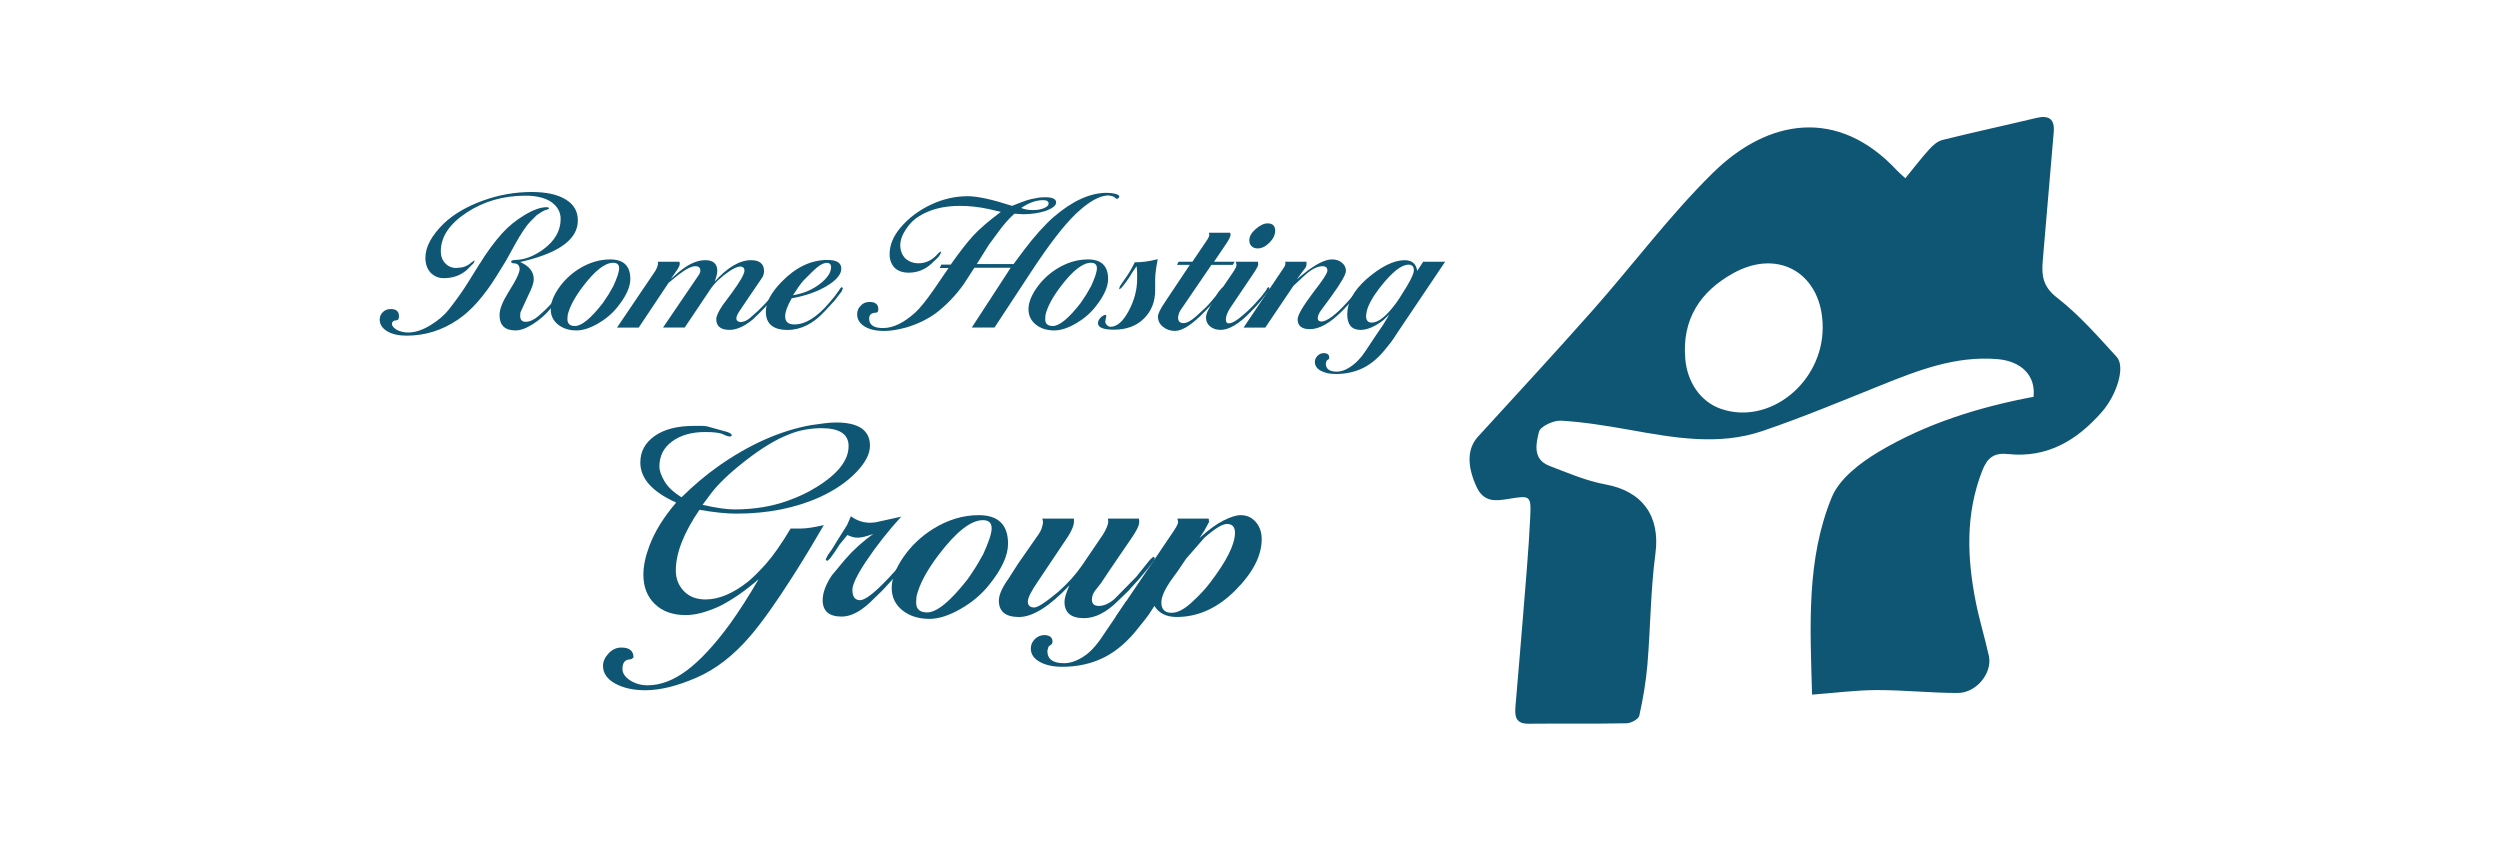 <svg xmlns="http://www.w3.org/2000/svg" id="Livello_1" data-name="Livello 1" viewBox="0 0 1000 336.26"><path d="M724.83,277.83c-.78-27.53-2.32-54.1,7.88-78.92,3.06-7.45,11.4-13.8,18.78-18.2,19.09-11.37,40.23-17.9,61.93-21.99.94-8.58-5-14.29-14.44-15.07-16.78-1.39-31.79,4.49-46.87,10.56-15.61,6.28-31.18,12.77-47.1,18.19-17.63,6-35.52,2.68-53.28-.48-9.05-1.61-18.17-3.11-27.32-3.65-2.99-.18-8.27,2.27-8.82,4.45-1.19,4.67-2.62,11.03,4.15,13.62,7.37,2.82,14.77,6.02,22.45,7.43,14.91,2.72,21.95,12.8,19.99,27.6-1.95,14.67-1.97,29.58-3.2,44.35-.58,6.9-1.76,13.79-3.26,20.55-.3,1.36-3.26,3-5.03,3.04-13.1.26-26.2.05-39.3.18-5.35.06-5.51-3.25-5.19-7.08.97-11.69,2.02-23.38,2.94-35.08,1.07-13.46,2.3-26.92,2.95-40.41.43-8.92-.04-8.75-8.78-7.34-4.82.78-9.77,1.53-12.7-4.86-3.7-8.07-3.94-15.11.6-20.07,15.4-16.86,30.91-33.63,46.04-50.73,16.07-18.17,30.65-37.8,47.88-54.75,22.21-21.86,50.2-26.17,73.58-1.06.86.92,1.84,1.72,3.43,3.19,3.23-3.95,6.23-7.89,9.53-11.54,1.43-1.59,3.33-3.28,5.3-3.77,12.49-3.11,25.08-5.83,37.61-8.82,4.97-1.19,7.35.45,6.92,5.6-1.43,17.18-2.91,34.35-4.4,51.53-.5,5.84,0,10.34,5.68,14.74,8.81,6.83,16.32,15.43,23.9,23.73,3.58,3.92.08,15.18-6.02,22.11-9.92,11.28-21.77,18.4-37.39,16.74-5.62-.6-8.31,1.36-10.41,6.75-6.71,17.27-6.04,34.74-2.56,52.36,1.44,7.27,3.65,14.39,5.25,21.63,1.49,6.77-4.96,14.83-12.48,14.83-10.8,0-21.6-1.19-32.4-1.16-8.43.03-16.86,1.15-25.84,1.82ZM729.08,130.95c0-21.1-17.24-31.92-35.73-21.7-13.1,7.24-20.68,18.34-19.23,34.44.81,9.02,5.92,17.01,14.39,19.9,19.29,6.57,40.57-10.54,40.57-32.63Z" fill="#0e5673" stroke-width="0"></path><g><path d="M191.88,105.54c2.85-4.66,5.85-8.74,8.98-12.22,2.51-2.78,5.5-5.22,8.98-7.31,3.48-2.09,6.4-3.13,8.77-3.13.63,0,.97.17,1.04.52-.42.28-.77.45-1.04.52-.56,0-1.88.73-3.97,2.19l-2.61,2.61c-1.6,1.67-3.62,4.7-6.06,9.09-1.18,2.09-2.33,4.18-3.45,6.27-.42.7-1.71,2.79-3.86,6.27-5.08,8.15-10.27,13.99-15.56,17.54-6.27,4.25-13.09,6.37-20.47,6.37-3.2,0-5.8-.59-7.78-1.78-1.98-1.18-2.98-2.75-2.98-4.7,0-1.11.42-2.09,1.25-2.92s1.88-1.25,3.13-1.25c2.23,0,3.34.94,3.34,2.82,0,1.04-.28,1.6-.84,1.67-1.25,0-1.91.49-1.98,1.46,0,.77.66,1.57,1.98,2.4,1.39.7,2.89,1.04,4.49,1.04,2.78,0,5.76-.98,8.93-2.92,3.17-1.95,5.62-4.04,7.36-6.27,3.06-3.9,5.67-7.59,7.83-11.07l4.49-7.21ZM208.07,104.81c3.62,1.6,5.43,3.9,5.43,6.89,0,1.46-.77,3.69-2.3,6.68l-3.03,6.58-.1,1.36c0,1.6.73,2.4,2.19,2.4,1.6,0,3.31-.77,5.12-2.3,3.69-3.2,6.02-5.71,7-7.52.49-.84.94-1.29,1.36-1.36.35.14.52.28.52.42l-.84,1.57-2.82,3.45c-.98,1.25-2.09,2.44-3.34,3.55-1.25,1.11-2.58,2.12-3.97,3.03-2.72,1.74-5.08,2.61-7.1,2.61-4.25,0-6.37-2.05-6.37-6.16,0-2.23,1.11-5.15,3.34-8.77l2.4-3.97c1.39-2.44,2.16-4.25,2.3-5.43,0-1.67-.8-2.51-2.4-2.51-.56,0-.91-.21-1.04-.63,0-.42.56-.66,1.67-.73,3.55,0,7.27-1.39,11.17-4.18,4.66-3.41,7-7.48,7-12.22,0-2.72-1.25-4.98-3.76-6.79-2.51-1.67-5.95-2.51-10.34-2.51-8.84,0-16.69,2.26-23.55,6.79-6.86,4.53-10.29,9.68-10.29,15.46,0,1.95.59,3.55,1.78,4.8,1.18,1.25,2.68,1.88,4.49,1.88l.52-.1c2.09,0,3.9-.7,5.43-2.09l1.25-.84c.07.56-.28,1.15-1.04,1.78l-2.19,2.19c-2.51,2.09-5.54,3.13-9.09,3.13-2.09,0-3.86-.77-5.33-2.3-1.32-1.53-1.98-3.48-1.98-5.85,0-4.32,2.44-8.88,7.31-13.68,3.97-3.76,9.15-6.8,15.56-9.14,6.4-2.33,12.95-3.5,19.63-3.5,5.92,0,10.48,1.01,13.68,3.03,1.53.91,2.72,2.05,3.55,3.45.84,1.39,1.25,3.03,1.25,4.91,0,7.31-7.1,12.71-21.3,16.19l-1.78.42Z" fill="#0e5673" stroke-width="0"></path><path d="M220.28,123.71c0-2.51,1.04-5.29,3.13-8.35,2.09-3.06,4.77-5.64,8.04-7.73,4.11-2.58,8.32-3.86,12.64-3.86,5.36,0,8.04,2.61,8.04,7.83,0,3.2-1.71,6.93-5.12,11.17-2.09,2.65-4.72,4.87-7.88,6.68-3.17,1.81-6,2.72-8.51,2.72-2.99,0-5.46-.78-7.41-2.35-1.95-1.57-2.92-3.6-2.92-6.11ZM233.13,114.63c-3.27,4.32-5.29,8.11-6.06,11.38l-.1,1.67c0,1.81,1.01,2.72,3.03,2.72,2.65,0,6.33-3.03,11.07-9.09.69-.97,1.46-2.12,2.3-3.45.56-.9,1.22-2.05,1.98-3.45.7-1.53,1.25-2.91,1.67-4.13.42-1.22.63-2.21.63-2.98,0-1.46-.8-2.19-2.4-2.19-3.27,0-7.31,3.17-12.11,9.5Z" fill="#0e5673" stroke-width="0"></path><path d="M246.81,131.02l15.25-22.56c.63-.97,1.01-1.98,1.15-3.03l-.1-.73h8.67l.1.52v.42c0,.49-.31,1.22-.94,2.19l-2.61,3.76c2.37-2.16,4.28-3.72,5.74-4.7,2.85-1.88,5.53-2.82,8.04-2.82,3.2,0,4.8,1.43,4.8,4.28,0,1.04-.35,2.47-1.04,4.28,5.15-5.71,9.99-8.56,14.52-8.56,3.48,0,5.22,1.46,5.22,4.39,0,.98-.28,1.88-.84,2.72l-5.33,7.83-3.65,5.43c-.84,1.25-1.25,2.23-1.25,2.92,0,.84.52,1.32,1.57,1.46,1.46,0,2.89-.66,4.28-1.98l2.92-2.61,2.71-2.72,2.51-2.82,2.09-2.72c.28-.49.56-.77.84-.84.28.14.42.28.42.42l-.52,1.15-2.19,2.61c-1.04,1.39-2.75,3.27-5.12,5.64l-2.92,2.82c-3.41,2.79-6.51,4.18-9.29,4.18-3.55,0-5.33-1.43-5.33-4.28,0-1.18.84-3.03,2.51-5.53l3.65-4.91c3.41-4.66,5.12-7.66,5.12-8.98,0-.97-.52-1.53-1.57-1.67-1.11,0-2.65.66-4.59,1.98-3.34,2.3-5.85,4.7-7.52,7.21l-10.23,15.25h-8.67l13.99-20.57c.63-.84.94-1.57.94-2.19,0-1.18-.66-1.78-1.98-1.78-1.6,0-3.86,1.15-6.79,3.45l-2.09,1.67-1.88,1.57-11.91,17.86h-8.67Z" fill="#0e5673" stroke-width="0"></path><path d="M316.67,119.33c-1.74,3.06-2.61,5.47-2.61,7.21,0,2.16,1.22,3.24,3.66,3.24,4.39,0,9.02-2.85,13.89-8.56l2.3-2.72,1.78-2.51c.35-.63.7-1.01,1.04-1.15.28.21.42.38.42.52l-.52,1.25-1.78,2.3c-.56.84-1.32,1.74-2.3,2.72l-2.61,2.82c-4.59,5.01-9.57,7.52-14.93,7.52-5.78,0-8.67-2.44-8.67-7.31,0-3.69,2.12-7.69,6.37-12.01,5.64-5.78,11.73-8.67,18.28-8.67,3.69,0,5.53,1.15,5.53,3.45s-1.9,4.6-5.69,6.89c-3.8,2.3-8.51,3.97-14.15,5.01ZM321.48,112.12c-.63.7-1.29,1.53-1.98,2.51-.7.98-1.46,2.12-2.3,3.45,4.04-.63,7.59-2.1,10.65-4.44,3.06-2.33,4.59-4.61,4.59-6.84,0-1.04-.56-1.6-1.67-1.67-1.53,0-3.52,1.22-5.95,3.66l-3.34,3.34Z" fill="#0e5673" stroke-width="0"></path><path d="M379.44,107.21h-3.55l.63-1.36h3.76c3.48-4.94,6.44-8.75,8.88-11.44,2.44-2.68,6.16-5.9,11.17-9.66l-4.91-1.15c-3.97-.84-7.8-1.25-11.49-1.25-6.41,0-11.8,1.36-16.19,4.07-2.02,1.18-3.8,2.92-5.33,5.22-1.53,2.3-2.3,4.46-2.3,6.47s.66,3.83,1.98,5.22c1.46,1.32,3.24,1.98,5.33,1.98,2.72,0,5.12-1.08,7.21-3.24.77-.9,1.36-1.39,1.78-1.46.07.49-.31,1.25-1.15,2.3l-2.51,2.4c-2.65,2.51-5.74,3.76-9.29,3.76-2.37,0-4.25-.66-5.64-1.98-1.32-1.46-1.98-3.27-1.98-5.43,0-3.62,1.46-7.17,4.39-10.65,3.27-3.83,7.31-6.87,12.11-9.14,4.8-2.26,9.71-3.39,14.72-3.39,3.9,0,9.82,1.29,17.75,3.86,1.04-.42,2.3-.9,3.76-1.46,1.46-.56,2.7-.96,3.71-1.2,1.01-.24,1.97-.43,2.87-.57.9-.14,1.91-.21,3.03-.21,2.85,0,4.28.7,4.28,2.09,0,1.18-1.36,2.3-4.07,3.34-2.86.91-5.88,1.36-9.09,1.36l-3.55-.21c-2.37,2.16-4.56,4.67-6.58,7.52l-3.55,4.8-4.91,7.83h14.72l4.28-5.74c4.18-5.5,8.08-9.85,11.7-13.05,7.52-6.47,14.62-9.71,21.3-9.71,1.18,0,2.28.12,3.29.37,1.01.25,1.58.57,1.72.99,0,.63-.38.98-1.15,1.04l-1.04-.84c-.42-.21-1.11-.38-2.09-.52-3.55,0-7.9,2.44-13.05,7.31-4.87,4.67-10.93,12.53-18.17,23.6l-14.41,21.93h-9.09l15.56-23.91h-14.52l-4.28,6.58c-3.27,4.59-7.03,8.49-11.28,11.7-3.41,2.44-7.35,4.32-11.8,5.64-3.41.9-6.3,1.36-8.67,1.36-3.34,0-5.99-.61-7.94-1.83-1.95-1.22-2.92-2.84-2.92-4.86,0-1.39.49-2.54,1.46-3.45.84-.97,2.02-1.46,3.55-1.46,2.3,0,3.45.98,3.45,2.92,0,.84-.28,1.29-.84,1.36-1.88,0-2.82.8-2.82,2.4,0,2.51,1.84,3.76,5.53,3.76,4.04,0,8.32-2.05,12.85-6.16,1.81-1.6,4.32-4.7,7.52-9.29l5.85-8.56ZM417.24,80.06c-2.79,0-5.71,1.04-8.77,3.13,1.32.56,2.89.84,4.7.84s3.22-.26,4.44-.78c1.22-.52,1.83-1.13,1.83-1.83,0-.9-.73-1.36-2.19-1.36Z" fill="#0e5673" stroke-width="0"></path><path d="M411.39,123.71c0-2.51,1.04-5.29,3.13-8.35,2.09-3.06,4.77-5.64,8.04-7.73,4.11-2.58,8.32-3.86,12.64-3.86,5.36,0,8.04,2.61,8.04,7.83,0,3.2-1.71,6.93-5.12,11.17-2.09,2.65-4.72,4.87-7.88,6.68-3.17,1.81-6,2.72-8.51,2.72-2.99,0-5.46-.78-7.41-2.35-1.95-1.57-2.92-3.6-2.92-6.11ZM424.24,114.63c-3.27,4.32-5.29,8.11-6.06,11.38l-.1,1.67c0,1.81,1.01,2.72,3.03,2.72,2.65,0,6.33-3.03,11.07-9.09.69-.97,1.46-2.12,2.3-3.45.56-.9,1.22-2.05,1.98-3.45.7-1.53,1.25-2.91,1.67-4.13.42-1.22.63-2.21.63-2.98,0-1.46-.8-2.19-2.4-2.19-3.27,0-7.31,3.17-12.11,9.5Z" fill="#0e5673" stroke-width="0"></path><path d="M454.63,106.48l-1.88,2.72-.84,1.46-1.46,2.09-1.04,1.36c-.77,1.04-1.36,1.57-1.77,1.57.07-.28.14-.56.21-.84.07-.28.25-.59.52-.94l1.57-2.3c1.39-1.88,2.72-4.11,3.97-6.68,2.99,0,6.06-.42,9.19-1.25-.28,1.32-.52,2.73-.73,4.23-.21,1.5-.31,2.84-.31,4.02v4.18c0,4.59-1.5,8.37-4.49,11.33-2.99,2.96-7,4.44-12.01,4.44-4.25,0-6.37-.87-6.37-2.61,0-.7.31-1.39.94-2.09.63-.7,1.32-1.11,2.09-1.25.21.21.31.38.31.52l-.21.94-.21,1.25c0,.49.23.96.68,1.41s.92.68,1.41.68c2.58,0,5-2.1,7.26-6.32,2.26-4.21,3.39-8.47,3.39-12.79v-2.19c0-.84-.07-1.81-.21-2.92Z" fill="#0e5673" stroke-width="0"></path><path d="M472.07,124.34c-.42.63-.7,1.5-.84,2.61,0,1.53.7,2.3,2.09,2.3s3.1-.9,5.12-2.72c1.11-.97,2.3-2.05,3.55-3.24.9-.9,1.57-1.6,1.98-2.09l2.19-2.61,1.36-1.98,1.46-1.67c.35.21.52.38.52.52l-.73,1.25-1.88,2.61-2.19,2.4-2.72,2.82c-5.01,5.22-9.02,7.83-12.01,7.83-1.81,0-3.39-.54-4.75-1.62-1.36-1.08-2.04-2.45-2.04-4.13,0-1.11.98-3.1,2.92-5.95l9.82-14.72h-5.12l.63-1.25h5.53l5.43-8.04c.84-1.18,1.29-2.09,1.36-2.72l-.21-.84h8.56l.1.52v.42c0,.56-.52,1.64-1.57,3.24l-5.01,7.41h8.25l-.73,1.25h-8.56l-12.53,18.38Z" fill="#0e5673" stroke-width="0"></path><path d="M503.19,104.71l.1,1.04c0,.49-.52,1.53-1.57,3.13l-9.5,14.1c-1.25,1.88-1.88,3.48-1.88,4.8,0,1.04.38,1.57,1.15,1.57.98,0,2.3-.63,3.97-1.88,2.72-2.16,4.94-4.21,6.68-6.16l2.51-2.82,1.88-2.51c.21-.63.52-1.01.94-1.15.21.21.31.38.31.52,0,.49-.17.91-.52,1.25l-1.88,2.4c-1.32,1.74-3.06,3.69-5.22,5.85-4.59,4.74-8.56,7.1-11.91,7.1-1.67,0-3.06-.45-4.18-1.36-1.11-.9-1.67-2.09-1.67-3.55s.94-3.52,2.82-6.37l8.15-12.01c.83-1.25,1.25-2.16,1.25-2.72l-.31-1.25h8.88ZM499.84,97.19l-.11-1.15c0-1.46.85-2.94,2.56-4.44,1.71-1.5,3.29-2.25,4.75-2.25,2.02,0,3.03.98,3.03,2.92,0,1.67-.77,3.27-2.3,4.8-1.53,1.53-3.1,2.3-4.7,2.3s-2.68-.73-3.24-2.19Z" fill="#0e5673" stroke-width="0"></path><path d="M497.44,131.02l15.77-23.5c.63-.84.94-1.5.94-1.98v-.42l-.11-.42h8.56v.94c0,.77-.28,1.43-.83,1.98l-3.03,4.07,2.71-2.19c4.8-3.83,8.6-5.74,11.38-5.74,1.53,0,2.84.44,3.92,1.31,1.08.87,1.62,1.97,1.62,3.29,0,1.39-1.92,4.74-5.74,10.03l-4.59,6.27c-.63,1.04-.94,1.92-.94,2.61,0,.84.45,1.29,1.36,1.36,2.23,0,5.64-2.51,10.23-7.52l2.51-2.82,1.67-2.4c.21-.35.38-.57.52-.68.14-.1.31-.19.52-.26.28.21.42.38.42.52-.21.42-.38.7-.52.84l-1.78,2.51c-.42.49-1.18,1.34-2.3,2.56-1.11,1.22-2.09,2.25-2.92,3.08-4.81,4.8-9.09,7.21-12.85,7.21-3.27,0-4.91-1.32-4.91-3.97,0-1.6,2.09-5.19,6.27-10.76,3.76-4.8,5.64-7.69,5.64-8.67,0-1.18-.63-1.78-1.88-1.78-2.16,0-4.56,1.22-7.21,3.66l-4.49,4.18-11.28,16.71h-8.67Z" fill="#0e5673" stroke-width="0"></path><path d="M555.72,125.8l-2.3,2.19c-3.41,2.65-6.47,3.97-9.19,3.97-3.55,0-5.33-2.09-5.33-6.27,0-4.73,2.54-9.4,7.62-13.99,5.85-5.08,10.97-7.62,15.35-7.62,2.93,0,4.6,1.43,5.01,4.28l2.4-3.66h8.77l-18.9,28.09c-.56.84-1.11,1.69-1.67,2.56-.56.87-1.53,2.14-2.92,3.81-2.86,3.69-5.94,6.35-9.24,7.99-3.31,1.64-6.98,2.45-11.02,2.45-2.44,0-4.44-.44-6-1.31-1.57-.87-2.35-2.04-2.35-3.5,0-.91.33-1.71.99-2.4.66-.7,1.48-1.08,2.45-1.15,1.53,0,2.3.59,2.3,1.78-.07.35-.14.56-.21.63l-.73.52c-.14.14-.28.56-.42,1.25,0,2.16,1.46,3.24,4.39,3.24,1.67,0,3.41-.59,5.22-1.78,2.37-1.53,4.46-3.69,6.27-6.47l3.45-5.22,3.76-5.53,2.3-3.86ZM552.27,114.63c-3.55,4.53-5.46,8.15-5.74,10.86l-.1.94c0,1.74.77,2.61,2.3,2.61,2.58,0,5.71-2.47,9.4-7.41.7-.84,2.19-3.13,4.49-6.89,1.95-3.27,2.92-5.46,2.92-6.58,0-1.53-.7-2.3-2.09-2.3-2.86,0-6.58,2.92-11.17,8.77Z" fill="#0e5673" stroke-width="0"></path></g><path d="M447.62,244.74l-5.23,7.7c-2.74,4.23-5.33,7.81-8.91,10.14-2.74,1.8-5.37,2.7-7.9,2.7-4.42,0-6.63-1.64-6.63-4.92.21-1.06.42-1.69.63-1.9l1.11-.79c.11-.11.21-.42.32-.95,0-1.8-1.16-2.7-3.48-2.7-1.47.1-2.71.69-3.71,1.74-1,1.06-1.5,2.27-1.5,3.65,0,2.22,1.18,3.99,3.55,5.32,2.37,1.32,5.4,1.98,9.08,1.98,6.11,0,11.66-1.24,16.66-3.73,5-2.49,9.66-6.53,13.98-12.14,2.11-2.54,3.58-4.47,4.42-5.79.84-1.32,1.68-2.62,2.53-3.89l.43-.64h-12.49l-2.85,4.22Z" fill="#0e5673" stroke-width="0"></path><g><path d="M303.44,231.69c-5.39,4.68-10.63,8.29-15.72,10.83-2.44,1.12-4.78,1.98-7.02,2.59-2.24.61-4.37.92-6.41.92-5.19,0-9.31-1.47-12.36-4.42-3.05-2.95-4.58-6.87-4.58-11.75,0-3.46.81-7.32,2.44-11.6,2.14-5.69,5.7-11.44,10.68-17.24-9.56-4.27-14.34-9.61-14.34-16.02,0-4.37,1.91-7.91,5.72-10.6,3.81-2.69,9.03-4.04,15.64-4.04h3.51c1.02,0,2.14.2,3.36.61l5.49,1.53c1.83.41,2.8.97,2.9,1.68l-.61.46c-.71,0-1.68-.31-2.9-.91-1.22-.61-3.61-.92-7.17-.92-5.39,0-9.79,1.25-13.2,3.74-3.41,2.49-5.11,5.83-5.11,9.99,0,1.73.69,3.74,2.06,6.03,1.37,2.29,3.64,4.4,6.79,6.33,4.88-4.78,9.76-8.9,14.65-12.36,12.41-8.75,24.77-14.24,37.07-16.48,2.03-.31,3.89-.56,5.57-.76,1.68-.2,3.18-.31,4.5-.31,9.05,0,13.58,3.1,13.58,9.31,0,3.26-1.83,6.79-5.49,10.6-3.66,3.81-8.44,7.09-14.34,9.84-9.87,4.48-21.05,6.71-33.57,6.71-4.07,0-9-.51-14.8-1.53-6.31,9.26-9.46,17.34-9.46,24.26,0,3.26,1.07,6,3.2,8.24,2.14,2.24,5.03,3.36,8.7,3.36,5.39,0,11.14-2.44,17.24-7.32,2.03-1.73,4.32-4.02,6.87-6.86,3.05-3.46,6.36-8.19,9.92-14.19h4.27c2.03,0,5.03-.46,9-1.37-1.53,2.65-3.36,5.75-5.49,9.31-2.14,3.56-4.37,7.17-6.71,10.83-6.71,10.58-12.46,18.66-17.24,24.26-6.61,7.73-13.78,13.27-21.51,16.63-7.73,3.36-14.55,5.03-20.44,5.03-4.78,0-8.8-.89-12.05-2.67-3.25-1.78-4.88-4.15-4.88-7.09,0-1.73.74-3.38,2.21-4.96,1.47-1.58,3.18-2.36,5.11-2.36,3.25,0,4.88,1.32,4.88,3.97-.41.41-.82.66-1.22.76-2.14,0-3.2,1.27-3.2,3.81,0,1.73,1.02,3.25,3.05,4.58,2.03,1.32,4.37,1.98,7.02,1.98,5.19,0,10.45-2.01,15.79-6.03,5.34-4.02,11.06-10.2,17.16-18.54,3.66-5.09,7.48-11.04,11.44-17.85ZM284.21,197.67l-3.2,4.27c5.49,1.22,9.71,1.83,12.66,1.83,7.93,0,15.1-1.17,21.51-3.51,4.07-1.42,7.83-3.2,11.29-5.34,8.64-5.29,12.97-10.78,12.97-16.48,0-4.78-3.61-7.17-10.83-7.17-2.14,0-4.35.2-6.64.61-2.29.41-4.5,1.07-6.64,1.98-4.98,1.93-10.68,5.39-17.09,10.37-6.41,4.98-11.09,9.46-14.04,13.43Z" fill="#0e5673" stroke-width="0"></path><path d="M349.36,213.54c-2.75,1.02-4.83,1.53-6.26,1.53-1.32,0-2.7-.35-4.12-1.07l-3.05,3.66-1.98,3.05-1.98,2.75-1.07.91c-.41-.2-.61-.4-.61-.61l.91-1.83,1.53-2.14,2.44-3.97,3.66-5.8,1.53-3.51c2.34,1.73,4.93,2.59,7.78,2.59l1.98-.15,10.37-2.29c-5.29,5.8-9.97,11.75-14.04,17.85-3.66,5.49-5.49,9.31-5.49,11.44,0,2.75,1.02,4.12,3.05,4.12s5.8-2.9,11.29-8.7l3.51-3.81c1.53-1.62,2.46-2.9,2.82-3.81.36-.92.84-1.47,1.45-1.68.31.31.46.56.46.76-.3.82-.56,1.32-.76,1.53l-3.05,3.97c-.41.71-1.43,1.98-3.05,3.81l-3.81,4.12-5.03,4.88c-3.97,3.66-7.68,5.49-11.14,5.49-5.09,0-7.63-2.19-7.63-6.56,0-2.95,1.22-6.26,3.66-9.92l5.34-6.41c3.25-3.76,7.02-7.17,11.29-10.22Z" fill="#0e5673" stroke-width="0"></path><path d="M356.68,235.2c0-3.66,1.53-7.73,4.58-12.21,3.05-4.47,6.97-8.24,11.75-11.29,6-3.76,12.15-5.64,18.46-5.64,7.83,0,11.75,3.81,11.75,11.44,0,4.68-2.49,10.12-7.48,16.32-3.05,3.87-6.89,7.12-11.52,9.76-4.63,2.65-8.77,3.97-12.43,3.97-4.37,0-7.98-1.14-10.83-3.43-2.85-2.29-4.27-5.26-4.27-8.93ZM375.45,221.93c-4.78,6.31-7.73,11.85-8.85,16.63l-.15,2.44c0,2.65,1.48,3.97,4.42,3.97,3.86,0,9.25-4.43,16.17-13.27,1.02-1.42,2.14-3.1,3.36-5.03.81-1.32,1.78-3,2.9-5.03,1.02-2.24,1.83-4.25,2.44-6.03.61-1.78.92-3.23.92-4.35,0-2.13-1.17-3.2-3.51-3.2-4.78,0-10.68,4.63-17.7,13.88Z" fill="#0e5673" stroke-width="0"></path><path d="M451.27,236.42l4.42-4.88,3.2-3.81,2.59-3.36.46-1.07c0-.2-.21-.4-.61-.61l-1.22,1.07-2.59,3.2-3.05,3.81-8.7,8.85c-2.14,1.83-4.22,2.75-6.26,2.75-1.83,0-2.75-.86-2.75-2.59,0-1.22.46-2.44,1.37-3.66l2.29-2.9,3.66-5.49,8.54-12.51c2.03-2.95,3.05-5.03,3.05-6.26v-.76l-.15-.76h-12.36l.15,1.37c-.21,1.42-.92,3.1-2.14,5.03l-8.39,12.36c-2.54,3.66-5.65,7.12-9.31,10.38-5.09,4.27-8.34,6.41-9.76,6.41-1.73,0-2.59-.81-2.59-2.44.1-1.53,1.37-4.07,3.81-7.63l12.36-18.46c1.53-2.44,2.29-4.37,2.29-5.8v-1.22h-12.66l.31,1.37c-.21,1.83-.76,3.41-1.68,4.73l-8.39,12.05-3.81,5.95c-2.54,3.56-3.81,6.46-3.81,8.7,0,4.38,2.7,6.56,8.09,6.56s12.21-4.22,20.14-12.66c-1.32,2.95-1.98,5.14-1.98,6.56,0,4.38,2.59,6.56,7.78,6.56,4.47,0,9-2.29,13.58-6.87l4.12-3.97Z" fill="#0e5673" stroke-width="0"></path><path d="M502.31,208.81c-1.58-1.83-3.58-2.75-6.03-2.75-1.73,0-4.02.71-6.86,2.13-2.85,1.43-6.05,3.76-9.61,7.02l1.98-3.05,1.83-3.36-.15-1.37h-12.51l.31,1.37c0,.61-.61,1.83-1.83,3.66l-23.2,34.33h12.33l3.09-4.58c1.83,3.05,4.83,4.58,9,4.58,8.54,0,16.35-3.53,23.42-10.6,7.07-7.07,10.6-13.91,10.6-20.52,0-2.75-.79-5.03-2.36-6.87ZM483.92,233.22c-1.83,2.44-4.37,5.14-7.63,8.09-2.85,2.54-5.39,3.81-7.63,3.81-2.75,0-4.12-1.37-4.12-4.12,0-2.24,1.32-5.24,3.97-9l2.75-3.81,3.2-4.73,7.32-8.39c4.17-3.66,7.17-5.49,9-5.49,2.13,0,3.21,1.17,3.21,3.51,0,4.68-3.36,11.39-10.07,20.14Z" fill="#0e5673" stroke-width="0"></path></g></svg>